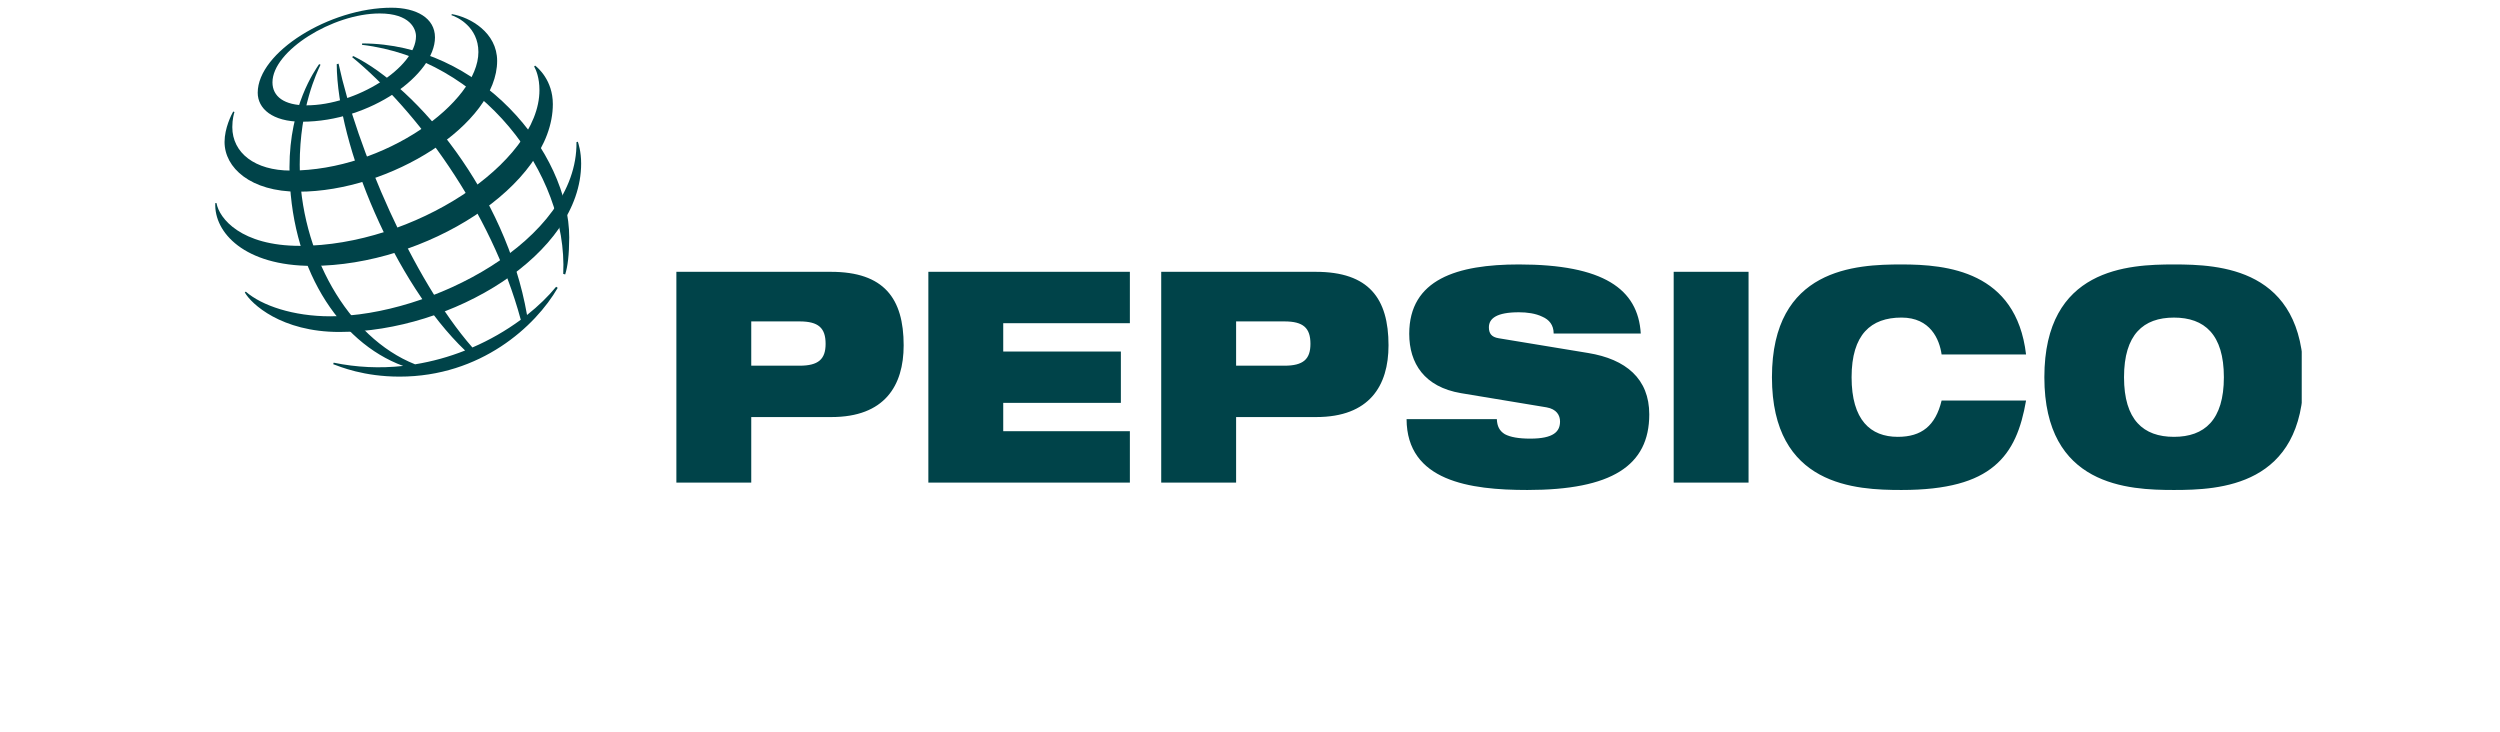 <?xml version="1.0" encoding="UTF-8"?>
<svg xmlns="http://www.w3.org/2000/svg" width="140" height="41" viewBox="0 0 140 41" fill="none">
  <g clip-path="url(#clip0_1857_1526)">
    <path fill-rule="evenodd" clip-rule="evenodd" d="M42.07 17.999H44.776C45.832 17.999 46.234 18.363 46.234 19.256C46.234 20.115 45.832 20.479 44.776 20.479H42.07V17.999ZM37.877 27.026H42.07V23.355H46.561C49.535 23.355 50.605 21.604 50.605 19.339C50.605 16.71 49.504 15.222 46.531 15.222H37.877V27.026ZM51.988 15.222H63.273V18.098H56.181V19.685H62.769V22.562H56.181V24.149H63.273V27.026H51.988V15.222ZM69.222 17.999H71.928C72.984 17.999 73.385 18.363 73.385 19.256C73.385 20.115 72.984 20.479 71.928 20.479H69.222V17.999ZM65.028 27.026H69.222V23.355H73.712C76.686 23.355 77.757 21.604 77.757 19.339C77.757 16.71 76.656 15.222 73.682 15.222H65.028V27.026ZM81.816 22.017C79.764 21.669 78.917 20.346 78.917 18.694C78.917 15.635 81.609 14.809 85.058 14.809C89.786 14.809 91.734 16.181 91.883 18.677H87.005C87.005 18.198 86.752 17.899 86.367 17.734C85.995 17.553 85.519 17.487 85.058 17.487C83.809 17.487 83.378 17.834 83.378 18.33C83.378 18.66 83.511 18.876 83.928 18.942L88.938 19.768C91.05 20.115 92.359 21.206 92.359 23.206C92.359 26.084 90.247 27.439 85.533 27.439C82.307 27.439 78.783 26.943 78.768 23.472H83.824C83.838 23.868 83.972 24.132 84.27 24.314C84.581 24.48 85.043 24.563 85.697 24.563C87.005 24.563 87.362 24.166 87.362 23.603C87.362 23.256 87.169 22.909 86.605 22.811L81.816 22.017ZM93.726 15.222H97.919V27.026H93.726V15.222ZM113.459 22.43C113.191 23.984 112.715 25.241 111.674 26.1C110.648 26.96 109.042 27.439 106.485 27.439C103.942 27.439 99.229 27.24 99.229 21.124C99.229 15.007 103.942 14.809 106.485 14.809C109.012 14.809 112.908 15.172 113.459 19.851H108.73C108.611 19.007 108.105 17.784 106.485 17.784C104.774 17.784 103.689 18.726 103.689 21.124C103.689 23.521 104.745 24.463 106.276 24.463C107.6 24.463 108.388 23.851 108.73 22.43H113.459V22.43ZM118.945 21.125C118.945 18.727 120.031 17.785 121.741 17.785C123.451 17.785 124.537 18.727 124.537 21.125C124.537 23.522 123.451 24.463 121.741 24.463C120.031 24.463 118.945 23.522 118.945 21.125ZM114.484 21.125C114.484 27.24 119.198 27.439 121.741 27.439C124.284 27.439 128.998 27.241 128.998 21.125C128.998 15.007 124.284 14.809 121.741 14.809C119.198 14.809 114.484 15.007 114.484 21.125ZM31.541 15.339C31.811 9.676 26.928 3.299 20.27 2.51L20.281 2.433C26.845 2.433 31.877 8.509 31.877 13.303C31.87 14.301 31.791 14.919 31.651 15.368L31.541 15.339ZM31.143 16.059C30.706 16.593 30.157 17.13 29.514 17.64C28.33 10.832 23.327 4.878 19.79 3.141L19.714 3.194C23.271 6.113 27.514 11.783 29.164 17.907C28.322 18.525 27.413 19.046 26.454 19.459C23.097 15.631 19.968 8.248 18.959 3.564L18.857 3.595C18.88 8.142 22.108 15.862 26.045 19.628C25.142 19.986 24.204 20.245 23.245 20.402C19.471 18.907 16.785 14.118 16.785 9.213C16.785 6.011 17.761 4.03 17.95 3.624L17.87 3.592C17.641 3.938 16.211 5.918 16.211 9.375C16.211 14.92 18.945 19.158 22.576 20.493C21.277 20.636 19.965 20.574 18.686 20.31L18.659 20.395C19.047 20.538 20.365 21.091 22.375 21.091C26.921 21.091 29.994 18.266 31.232 16.119L31.143 16.059Z" fill="#004349"></path>
    <path fill-rule="evenodd" clip-rule="evenodd" d="M21.92 0.432C18.474 0.432 14.432 2.92 14.432 5.193C14.432 6.073 15.237 6.816 16.902 6.816C20.768 6.816 24.359 4.16 24.359 2.095C24.359 1.008 23.315 0.432 21.92 0.432ZM23.296 2.031C23.296 3.771 19.953 5.899 17.159 5.899C15.925 5.899 15.258 5.413 15.258 4.612C15.258 2.846 18.638 0.754 21.259 0.754C22.968 0.754 23.296 1.624 23.296 2.031Z" fill="#004349"></path>
    <path fill-rule="evenodd" clip-rule="evenodd" d="M13.059 6.246C12.963 6.414 12.575 7.173 12.575 7.952C12.575 9.395 14.033 10.735 16.716 10.735C21.877 10.735 27.84 6.936 27.84 3.41C27.84 1.827 26.341 0.967 25.301 0.789L25.281 0.85C25.605 0.953 26.79 1.504 26.79 2.914C26.79 5.724 21.526 9.552 16.282 9.552C14.274 9.552 13.009 8.561 13.009 7.117C13.009 6.661 13.104 6.36 13.13 6.273L13.059 6.246Z" fill="#004349"></path>
    <path fill-rule="evenodd" clip-rule="evenodd" d="M29.967 3.674C30.109 3.781 30.959 4.49 30.959 5.829C30.959 10.398 23.802 14.889 17.474 14.889C13.7 14.889 11.98 13.026 12.056 11.372H12.124C12.272 12.231 13.497 13.768 16.8 13.768C23.135 13.768 30.209 9.12 30.209 5.048C30.209 4.35 30.02 3.914 29.912 3.721L29.967 3.674Z" fill="#004349"></path>
    <path fill-rule="evenodd" clip-rule="evenodd" d="M32.36 7.938C32.389 8.036 32.544 8.473 32.544 9.158C32.544 14.239 25.3 18.59 19.001 18.59C15.758 18.59 14.065 17.015 13.708 16.375L13.765 16.332C14.662 17.117 16.43 17.713 18.492 17.713C24.055 17.713 32.357 13.48 32.283 7.957L32.36 7.938Z" fill="#004349"></path>
  </g>
  <defs>
    <clipPath id="clip0_1857_1526">
      <rect width="116.897" height="30" fill="white" transform="translate(12)"></rect>
    </clipPath>
  </defs>
</svg>

